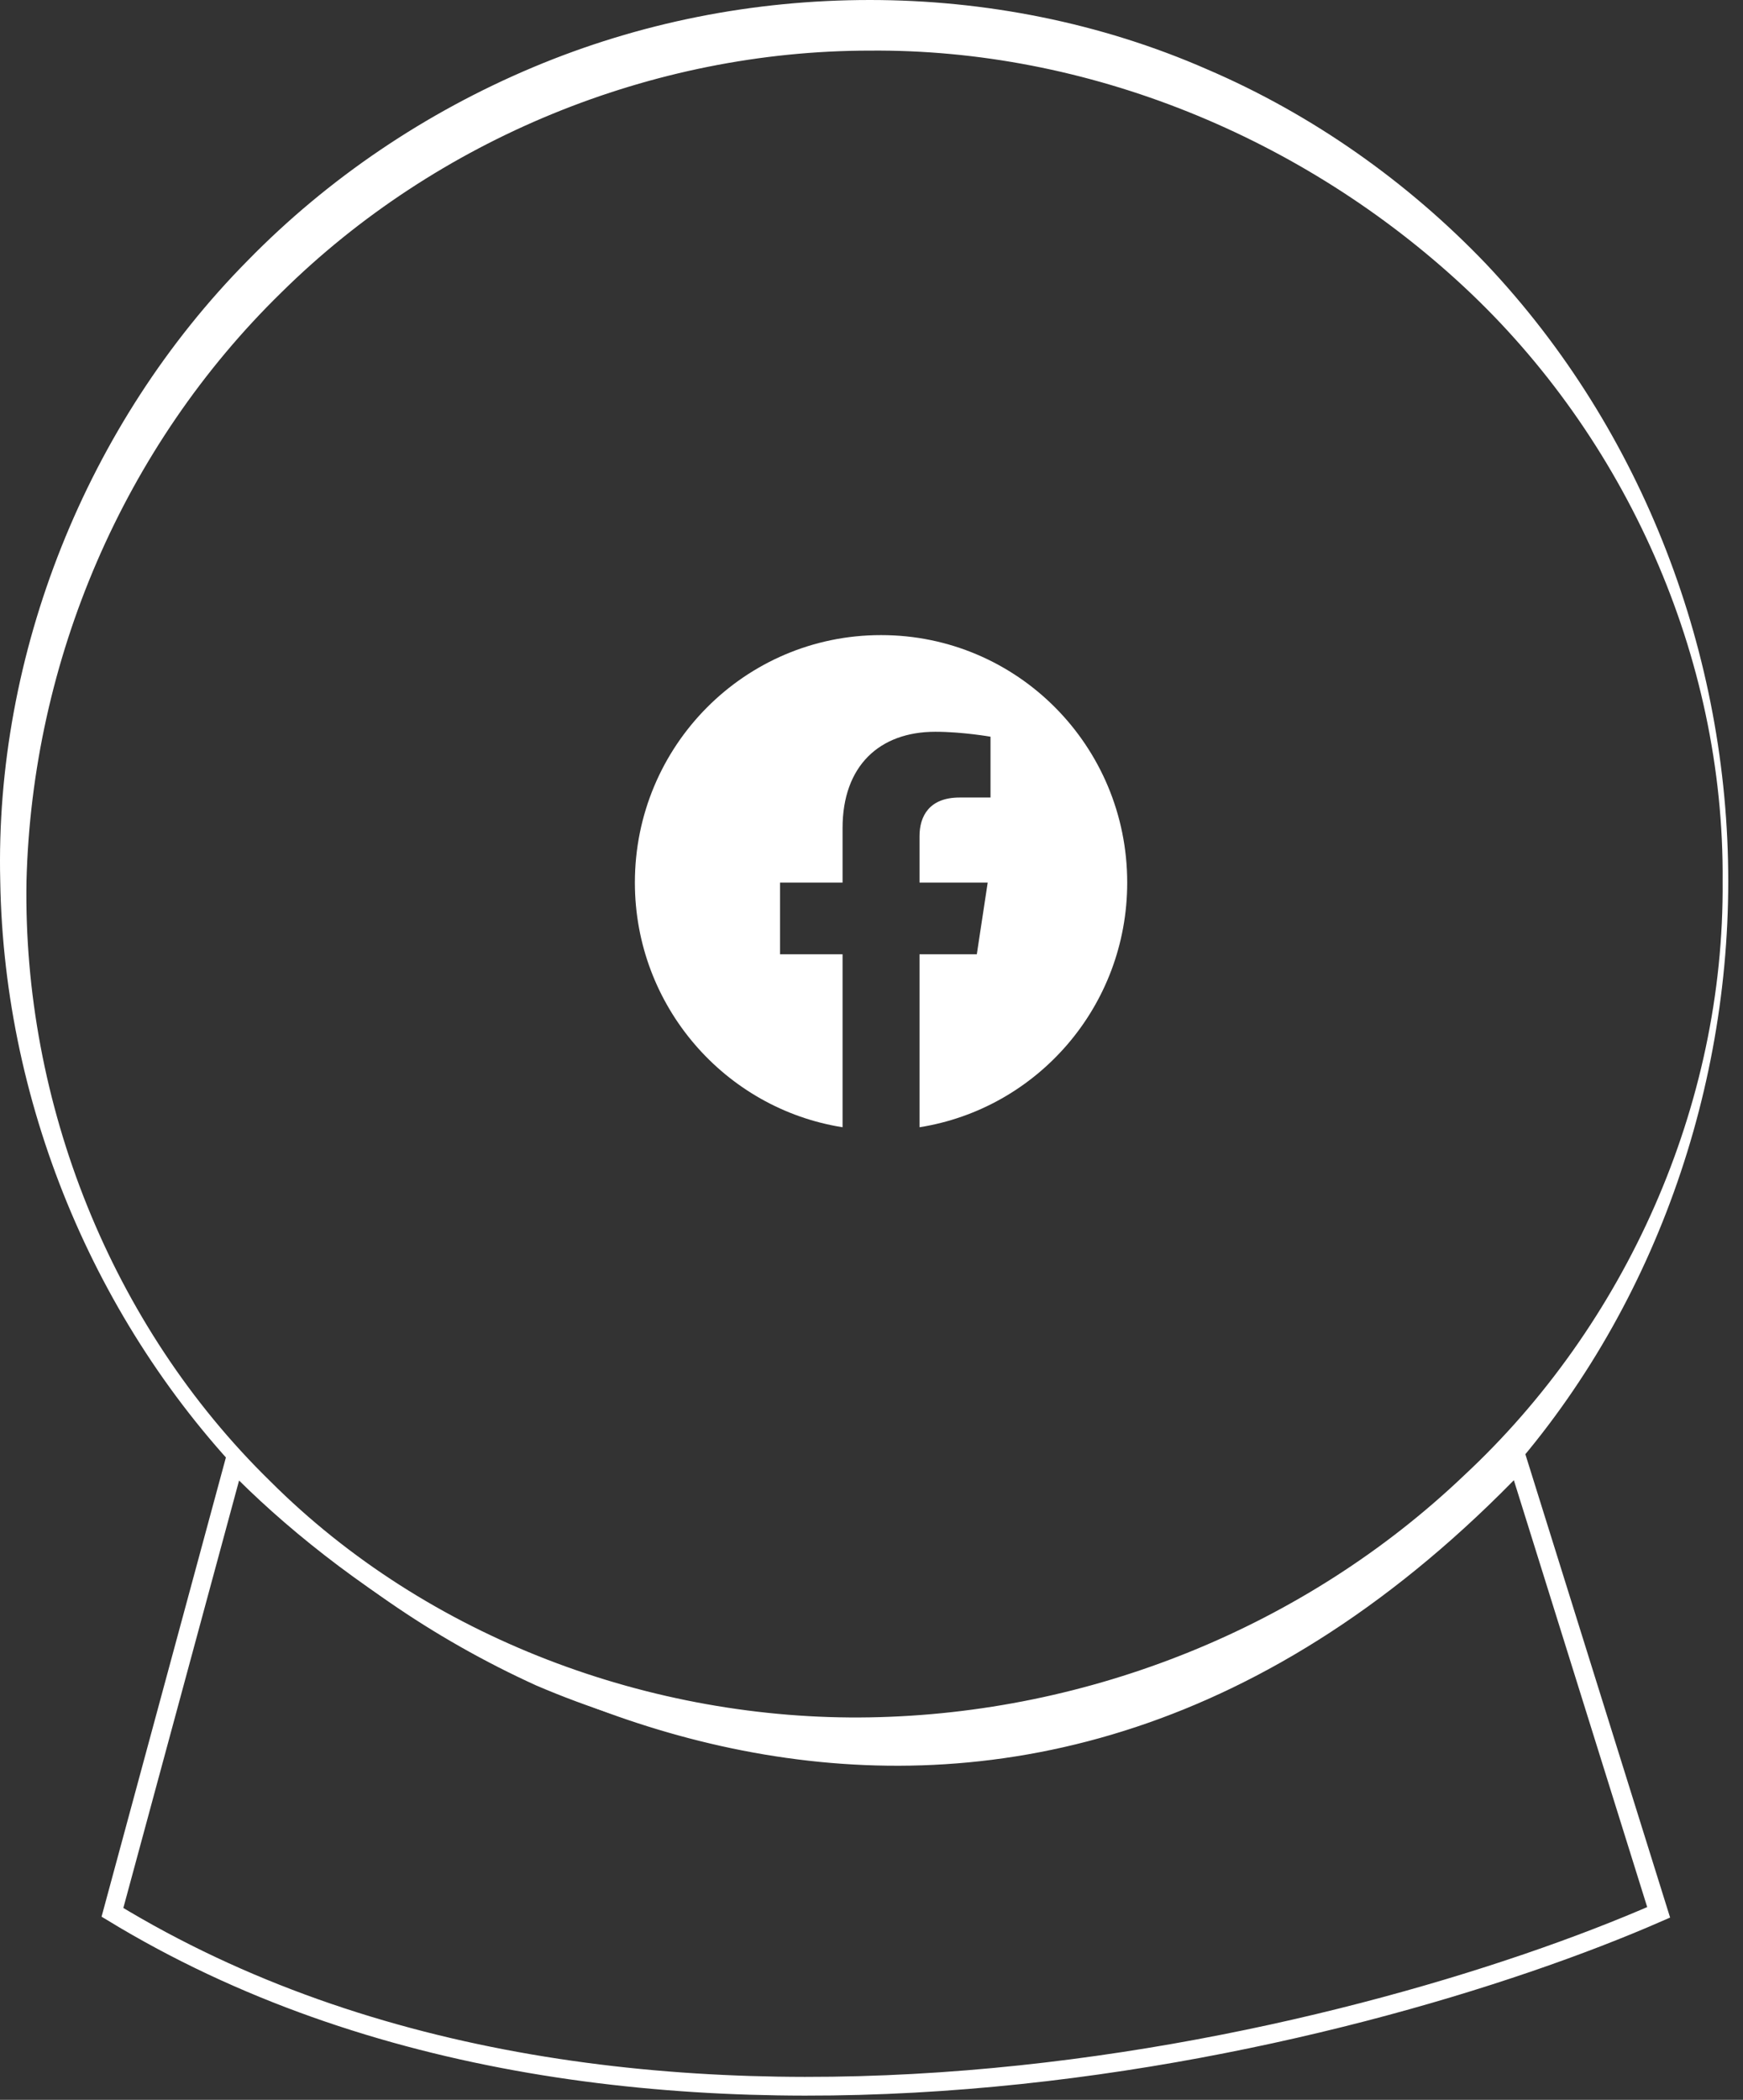<svg width="93" height="112" viewBox="0 0 93 112" fill="none" xmlns="http://www.w3.org/2000/svg">
<rect x="0" y="0" width="93" height="112" fill="#333333" stroke="none"/>
<path fill-rule="evenodd" clip-rule="evenodd" d="M92.213 47C92.213 59 87.713 71.1 79.313 79.9C71.013 88.8 58.613 94 46.413 93.8C40.313 93.6 34.213 92.3 28.613 89.9C23.113 87.4 18.013 83.9 13.813 79.6C5.313 71.1 0.213 59.2 0.013 47C-0.287 34.9 4.613 22.6 13.213 13.9C17.513 9.5 22.713 6 28.413 3.6C34.113 1.2 40.213 0 46.413 0C52.513 0 58.713 1.2 64.413 3.7C70.013 6.1 75.113 9.7 79.313 14.1C87.713 23 92.213 35 92.213 47ZM91.913 47C92.013 35 86.713 23.3 78.113 15.3C69.513 7.3 58.013 2.6 46.413 2.7C34.813 2.7 23.313 7.4 15.013 15.6C6.613 23.8 1.713 35.2 1.413 47C1.213 58.8 5.913 70.7 14.413 79C22.813 87.4 34.813 91.8 46.413 91.6C58.113 91.4 69.613 86.8 78.113 78.7C86.713 70.7 92.013 59 91.913 47Z" fill="white"/>
<path d="M12.5 78L6 102C33.6 118.8 72.5 109 88.5 102L81 78C53.8 106.4 24 89.833 12.5 78Z" stroke="white"/>
<path d="M47 33.875C39.744 33.875 33.875 39.781 33.875 47.075C33.875 53.656 38.675 59.131 44.956 60.125V50.9H41.619V47.075H44.956V44.169C44.956 40.85 46.925 39.031 49.906 39.031C51.35 39.031 52.85 39.294 52.85 39.294V42.538H51.2C49.569 42.538 49.062 43.55 49.062 44.6V47.075H52.7L52.119 50.9H49.062V60.125C55.344 59.131 60.144 53.675 60.144 47.075C60.144 39.781 54.275 33.875 47.019 33.875H47Z" fill="white"/>
</svg>
